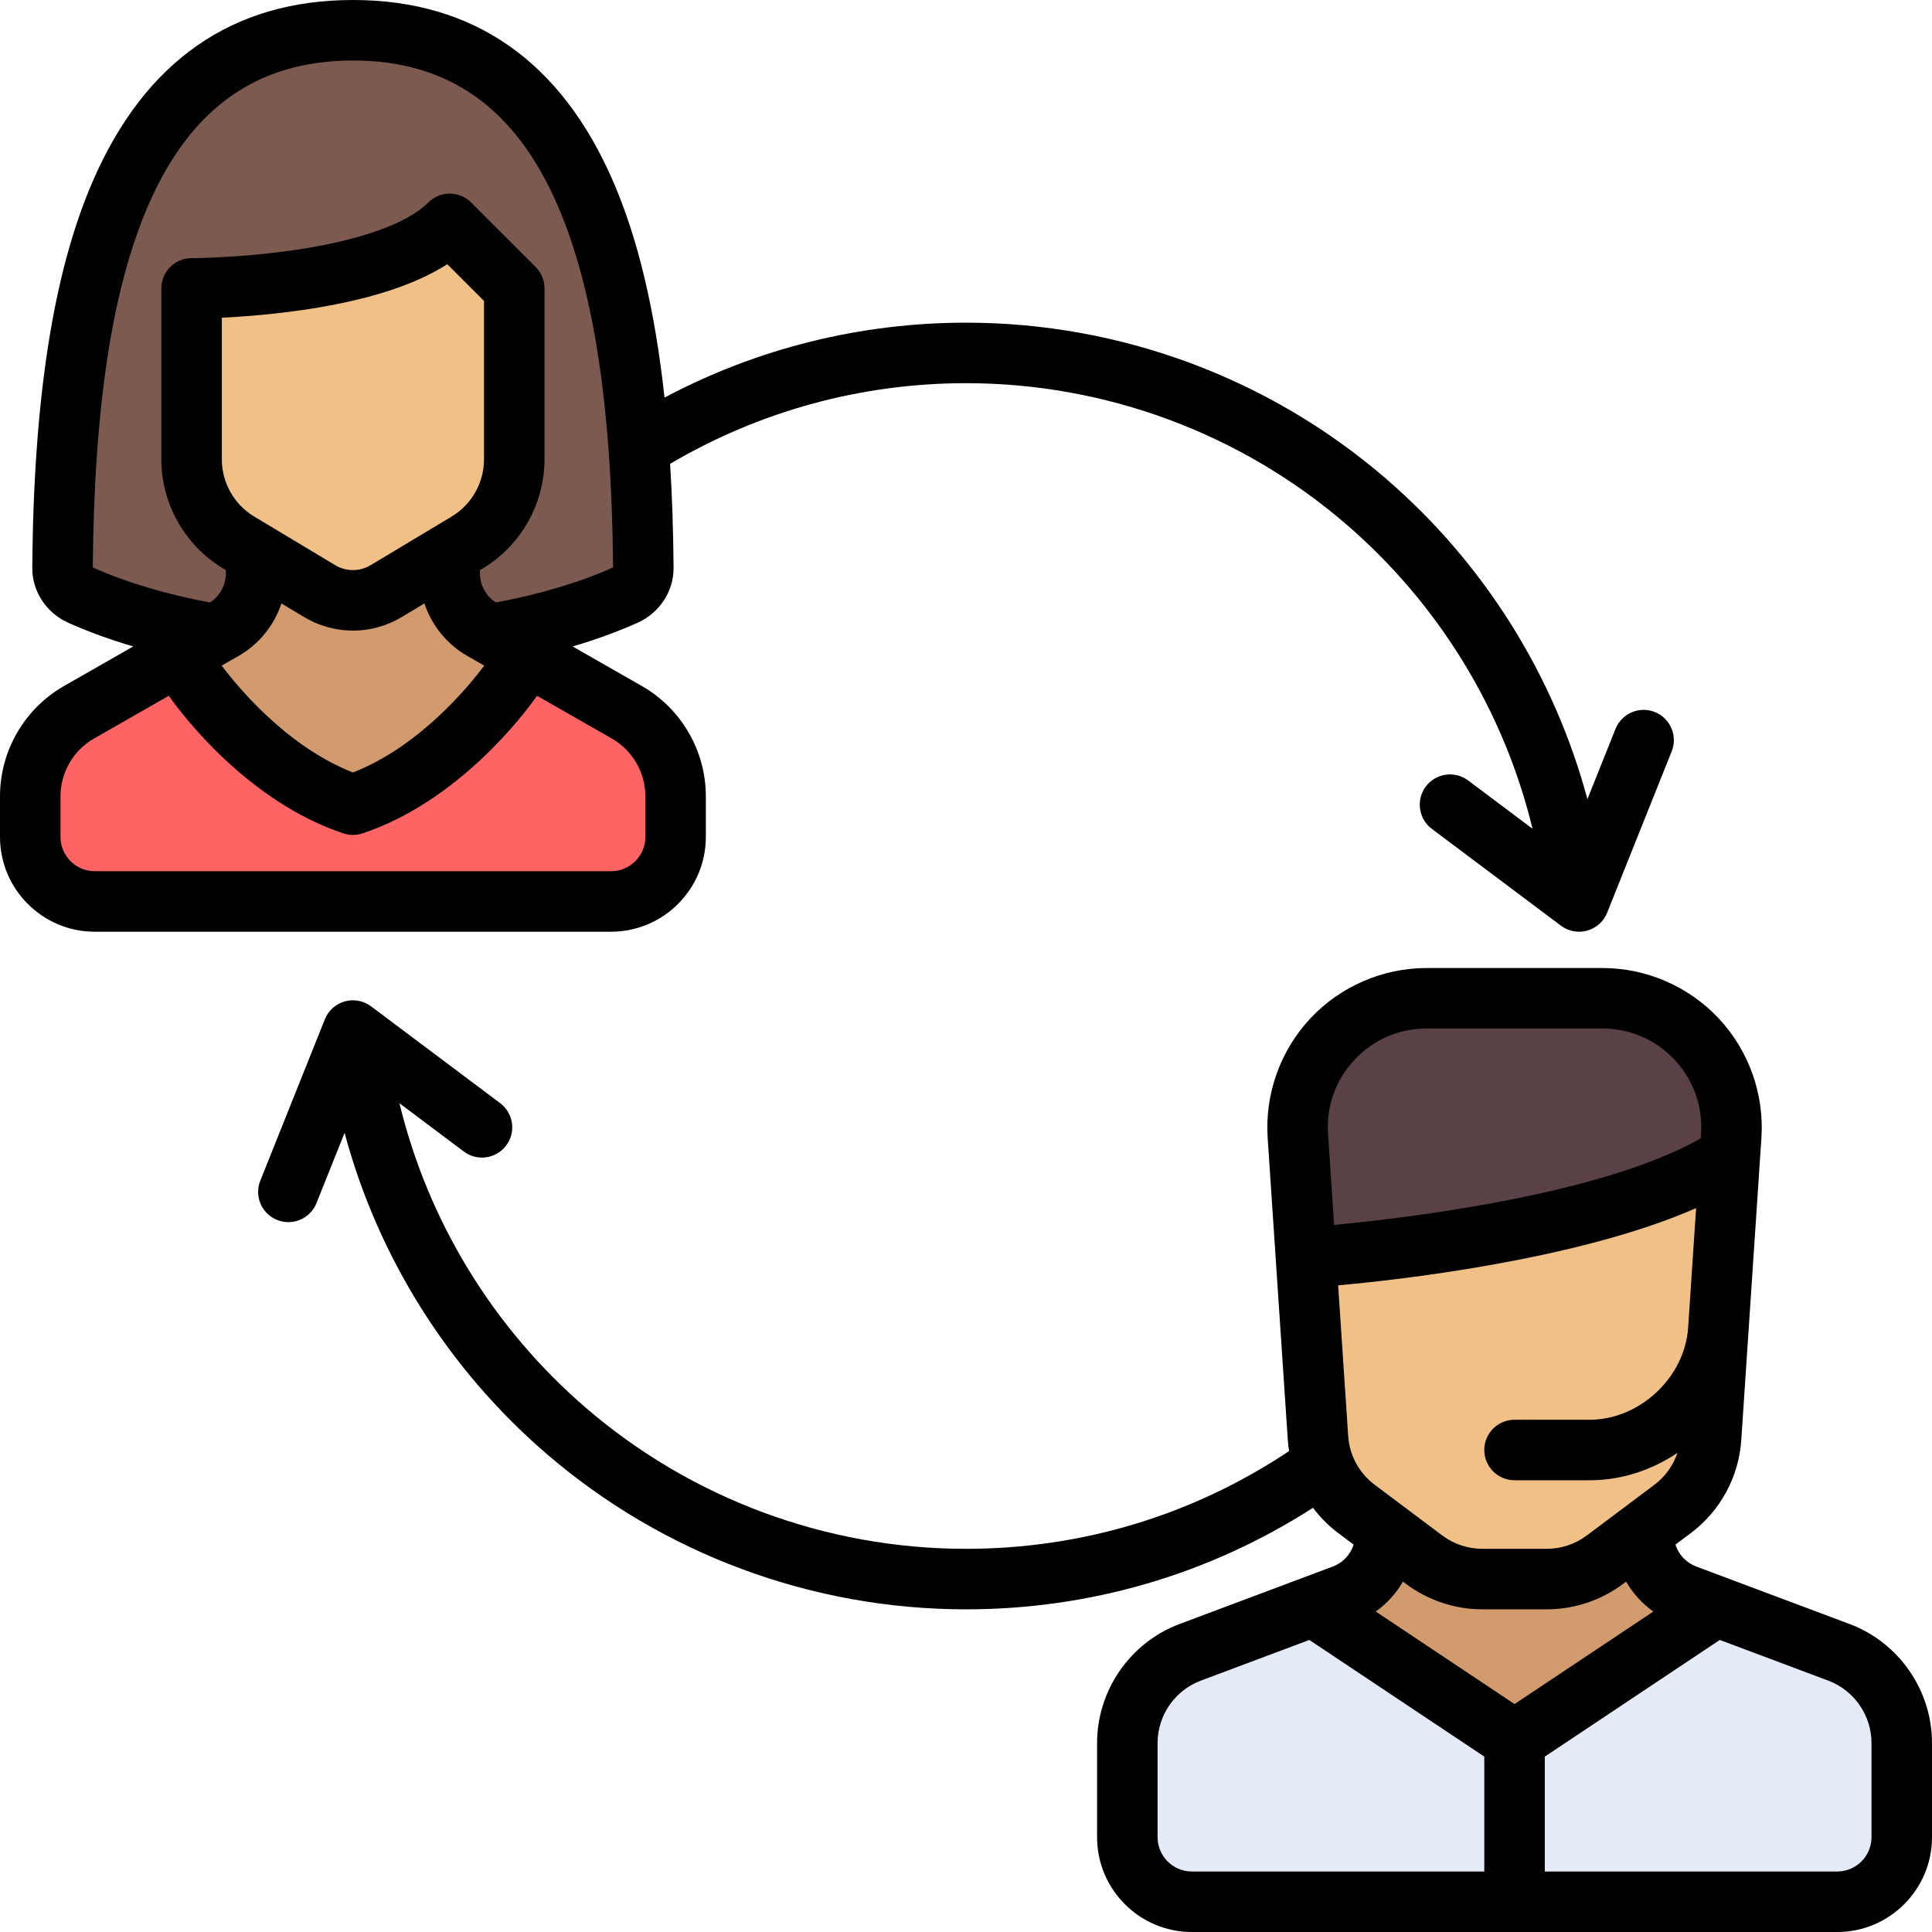 <?xml version="1.0" encoding="iso-8859-1"?>
<!-- Uploaded to: SVG Repo, www.svgrepo.com, Generator: SVG Repo Mixer Tools -->
<svg height="800px" width="800px" version="1.1" id="Layer_1" xmlns="http://www.w3.org/2000/svg" xmlns:xlink="http://www.w3.org/1999/xlink" 
	 viewBox="0 0 512 512" xml:space="preserve">
<path style="fill:#7D5A50;" d="M93.528,8.017c-62.237,0-76.384,67.797-76.96,142.49c-0.024,3.108,1.881,5.907,4.8,7.215
	c9.997,4.479,22.118,8.033,35.643,10.342l72.822,0.036c13.61-2.309,25.805-5.877,35.854-10.378c2.919-1.308,4.824-4.107,4.8-7.215
	C169.912,75.813,155.766,8.017,93.528,8.017z"/>
<path style="fill:#D29B6E;" d="M179.04,221.795V211.03c0-9.206-4.933-17.706-12.926-22.274l-38.316-21.894
	c-5.328-3.045-8.617-8.711-8.617-14.849v-15.729H67.874v15.729c0,6.138-3.289,11.804-8.617,14.849l-38.313,21.894
	c-7.993,4.567-12.926,13.067-12.926,22.274v10.766c0,9.446,7.656,17.102,17.102,17.102h136.818
	C171.383,238.898,179.04,231.241,179.04,221.795z"/>
<path style="fill:#F0C087;" d="M136.284,76.426v45.333c0,9.011-4.728,17.361-12.455,21.998l-21.502,12.902
	c-5.416,3.249-12.182,3.249-17.598,0l-21.502-12.902c-7.727-4.636-12.455-12.987-12.455-21.998V76.426c0,0,51.307,0,68.409-17.102
	L136.284,76.426z"/>
<path style="fill:#FF6464;" d="M166.115,188.756l-24.963-14.264c-4.716,6.692-22.584,30.087-47.623,38.753
	c-25.039-8.666-42.908-32.061-47.623-38.753l-24.962,14.264c-7.993,4.567-12.926,13.067-12.926,22.274v10.766
	c0,9.446,7.656,17.102,17.102,17.102h136.818c9.446,0,17.102-7.656,17.102-17.102V211.03
	C179.04,201.823,174.107,193.323,166.115,188.756z"/>
<path style="fill:#D29B6E;" d="M487.337,437.883l-40.666-15.25c-6.675-2.503-11.097-10.394-11.097-17.522h-68.409
	c0,7.128-4.422,15.019-11.097,17.522l-40.666,15.25c-10.012,3.755-16.646,13.327-16.646,24.02v24.978
	c0,9.446,7.656,17.102,17.102,17.102h171.023c9.446,0,17.102-7.656,17.102-17.102v-24.978
	C503.983,451.21,497.35,441.638,487.337,437.883z"/>
<path style="fill:#E4EAF6;" d="M487.337,437.883l-32.892-12.334l-53.076,44.23l-53.076-44.23l-32.892,12.334
	c-10.012,3.755-16.646,13.327-16.646,24.02v24.978c0,9.446,7.656,17.102,17.102,17.102h171.023c9.446,0,17.102-7.656,17.102-17.102
	v-24.978C503.983,451.21,497.35,441.638,487.337,437.883z"/>
<path style="fill:#F0C087;" d="M458.796,301.031l-5.336,80.037c-0.497,7.46-4.224,14.331-10.205,18.817l-17.942,13.456
	c-4.44,3.331-9.841,5.131-15.392,5.131h-17.102c-5.551,0-10.952-1.8-15.392-5.131l-17.942-13.457
	c-5.98-4.485-9.708-11.357-10.205-18.817l-5.336-80.037c-1.316-19.742,14.342-36.48,34.129-36.48h46.594
	C444.452,264.551,460.112,281.289,458.796,301.031z"/>
<path style="fill:#5A4146;" d="M424.666,264.551h-46.594c-19.786,0-35.446,16.738-34.129,36.479l2.127,31.91
	c2.941-0.202,76.287-5.475,112.206-24.129l0.518-7.78C460.112,281.289,444.453,264.551,424.666,264.551z"/>
<path d="M187.056,221.795V211.03c0-12.052-6.501-23.254-16.965-29.234l-18.34-10.48c6.156-1.804,11.909-3.901,17.213-6.279
	c5.842-2.617,9.587-8.345,9.54-14.591c-0.075-9.698-0.379-18.864-0.916-27.521c23.689-13.984,50.718-21.379,78.412-21.379
	c36.991,0,72.775,13.279,100.761,37.389c24.585,21.18,41.826,49.492,49.374,80.691l-17.058-12.794
	c-3.541-2.656-8.567-1.938-11.223,1.603c-2.656,3.541-1.938,8.567,1.603,11.223l34.205,25.653c1.403,1.052,3.094,1.603,4.81,1.603
	c0.724,0,1.452-0.098,2.163-0.297c2.402-0.673,4.353-2.426,5.278-4.743l17.102-42.756c1.645-4.111-0.355-8.776-4.466-10.421
	c-4.112-1.645-8.777,0.355-10.421,4.467l-7.449,18.622c-8.814-32.834-27.399-62.552-53.455-84.999
	C336.332,100.17,296.831,85.511,256,85.511c-27.996,0-55.388,6.839-79.894,19.854c-2.523-23.165-7.035-42.108-13.618-57.3
	C148.669,16.171,125.468,0,93.528,0s-55.141,16.171-68.96,48.065c-10.432,24.08-15.671,57.568-16.017,102.38
	c-0.048,6.247,3.696,11.975,9.539,14.591c5.305,2.377,11.061,4.471,17.219,6.277l-18.344,10.483C6.501,187.775,0,198.977,0,211.03
	v10.766c0,13.851,11.268,25.119,25.119,25.119h136.818C175.788,246.914,187.056,235.646,187.056,221.795z M119.704,136.883
	l-21.502,12.902c-2.883,1.729-6.466,1.729-9.349,0l-21.502-12.902c-5.281-3.169-8.563-8.964-8.563-15.124V84.202
	c5.317-0.264,12.787-0.818,20.909-1.977c16.975-2.425,29.989-6.522,38.836-12.211l9.733,9.732v42.013
	C128.267,127.919,124.987,133.713,119.704,136.883z M63.236,173.821c5.425-3.1,9.417-8.101,11.351-13.9l6.019,3.611
	c3.986,2.391,8.455,3.587,12.924,3.587c4.469,0,8.938-1.196,12.924-3.587l6.019-3.611c1.934,5.799,5.926,10.8,11.351,13.9
	l4.498,2.571c-4.001,5.367-17.024,21.366-34.79,28.327c-17.668-6.933-30.765-22.961-34.787-28.33L63.236,173.821z M24.586,150.374
	c0.341-42.518,5.149-73.901,14.695-95.935c11.197-25.843,28.941-38.405,54.247-38.405s43.051,12.563,54.247,38.405
	c9.546,22.034,14.353,53.418,14.695,95.935c-0.017,0.01-0.036,0.02-0.061,0.031c-8.748,3.919-19.435,7.096-30.997,9.254
	c-2.604-1.663-4.216-4.581-4.216-7.743v-0.832l0.756-0.453c10.083-6.05,16.347-17.113,16.347-28.872V76.426
	c0-2.126-0.844-4.164-2.348-5.668l-17.102-17.102c-3.131-3.131-8.207-3.131-11.337,0c-5.652,5.652-18.4,10.152-35.895,12.67
	c-14.252,2.051-26.723,2.084-26.845,2.084c-4.427,0-8.017,3.589-8.017,8.017v45.333c0,11.759,6.264,22.823,16.347,28.872
	l0.756,0.453v0.833c0,3.163-1.613,6.082-4.217,7.744c-11.557-2.157-22.25-5.339-30.995-9.257
	C24.622,150.394,24.603,150.383,24.586,150.374z M16.033,221.795V211.03c0-6.313,3.405-12.181,8.887-15.313l19.811-11.32
	c3.49,4.939,20.836,27.978,46.263,36.454c0.823,0.275,1.679,0.412,2.535,0.412s1.712-0.137,2.535-0.412
	c25.427-8.476,42.773-31.515,46.263-36.454l19.811,11.321c5.481,3.133,8.887,9,8.887,15.313v10.765c0,5.01-4.076,9.086-9.086,9.086
	H25.121C20.109,230.881,16.033,226.805,16.033,221.795z"/>
<path d="M490.152,430.377l-40.666-15.25c-2.65-0.994-4.644-3.171-5.474-5.79l4.053-3.04c7.858-5.894,12.74-14.895,13.393-24.696
	l1.914-28.724c0-0.002,0-0.004,0.001-0.006c0-0.001,0-0.002,0-0.003l3.42-51.303c0.775-11.616-3.342-23.153-11.295-31.653
	c-7.954-8.501-19.191-13.377-30.833-13.377h-46.594c-11.641,0-22.879,4.876-30.831,13.376c-7.953,8.501-12.07,20.039-11.296,31.653
	l5.336,80.037c0.066,0.993,0.187,1.974,0.339,2.948c-25.383,16.953-54.878,25.907-85.619,25.907
	c-36.99,0-72.775-13.278-100.76-37.389c-24.585-21.18-41.827-49.493-49.375-80.692l17.058,12.795
	c3.542,2.657,8.568,1.938,11.223-1.603c2.656-3.541,1.938-8.567-1.603-11.223l-34.205-25.653c-1.995-1.495-4.572-1.98-6.975-1.306
	c-2.402,0.673-4.353,2.426-5.278,4.743l-17.102,42.756c-1.645,4.111,0.355,8.776,4.466,10.421c0.977,0.39,1.984,0.575,2.975,0.575
	c3.182,0,6.192-1.907,7.446-5.042l7.449-18.621c8.814,32.834,27.4,62.552,53.456,85.001c30.894,26.615,70.394,41.274,111.225,41.274
	c32.902,0,64.521-9.283,91.959-26.91c1.892,2.517,4.14,4.788,6.715,6.719l4.053,3.04c-0.828,2.619-2.824,4.796-5.474,5.79
	l-40.666,15.25c-13.068,4.9-21.848,17.57-21.848,31.526v24.978c0,13.851,11.268,25.119,25.119,25.119h171.023
	C500.732,512,512,500.732,512,486.881v-24.978C512,447.947,503.22,435.277,490.152,430.377z M364.294,393.47
	c-4.116-3.087-6.673-7.802-7.015-12.937l-2.66-39.906c14.292-1.275,63.014-6.484,94.867-20.461l-2.11,31.644
	c-0.887,13.249-12.851,24.44-26.129,24.44H401.37c-4.427,0-8.017,3.589-8.017,8.017c0,4.427,3.589,8.017,8.017,8.017h19.877
	c8.495,0,16.544-2.698,23.299-7.268c-1.13,3.335-3.223,6.298-6.099,8.455l-17.944,13.457c-3.032,2.275-6.792,3.527-10.582,3.527
	h-17.102c-3.79,0-7.55-1.253-10.582-3.527L364.294,393.47z M358.948,280.865c5.006-5.35,11.796-8.297,19.124-8.297h46.594
	c7.326,0,14.118,2.947,19.124,8.297c5.006,5.351,7.494,12.323,7.007,19.633l0,0l-0.079,1.182
	c-27.248,15.519-81.868,21.52-97.167,22.935l-1.608-24.117C351.455,293.188,353.943,286.215,358.948,280.865z M372.616,419.755
	c5.79,4.343,12.965,6.734,20.202,6.734h17.102c7.237,0,14.412-2.391,20.202-6.734l0.814-0.611c1.797,3.112,4.254,5.823,7.206,7.933
	l-36.774,24.516l-36.775-24.517c2.953-2.11,5.41-4.822,7.206-7.933L372.616,419.755z M306.772,486.881v-24.978
	c0-7.31,4.599-13.947,11.445-16.513l28.764-10.786l46.372,30.915v30.448h-77.495C310.848,495.967,306.772,491.891,306.772,486.881z
	 M495.967,486.881c0,5.01-4.076,9.086-9.086,9.086h-77.495v-30.448l46.373-30.916l28.764,10.786
	c6.845,2.566,11.445,9.203,11.445,16.513v24.979H495.967z"/>
</svg>